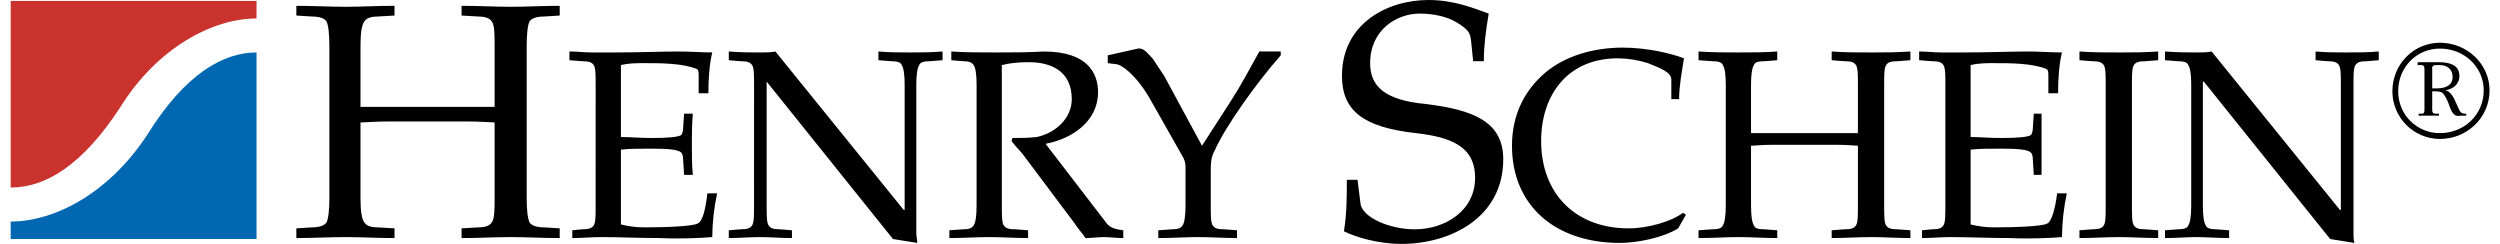 <svg width="164" height="16" viewBox="0 0 164 16" fill="none" xmlns="http://www.w3.org/2000/svg">
<path fill-rule="evenodd" clip-rule="evenodd" d="M34.55 12.939C34.55 13.768 34.614 14.343 34.741 14.597C34.868 14.789 35.187 14.916 35.697 14.916L36.717 14.979V15.617C35.569 15.617 34.55 15.553 33.53 15.553C32.447 15.553 31.426 15.617 30.279 15.617V14.979L31.362 14.916C31.872 14.916 32.127 14.788 32.255 14.597C32.446 14.343 32.446 13.769 32.446 12.939V8.032C32.191 8.032 31.617 7.968 30.661 7.968H25.497C24.542 7.968 23.968 8.032 23.648 8.032V12.939C23.648 13.768 23.713 14.343 23.904 14.597C24.032 14.789 24.287 14.916 24.797 14.916L25.88 14.979V15.617C24.733 15.617 23.648 15.553 22.693 15.553C21.609 15.553 20.526 15.617 19.441 15.617V14.979L20.461 14.916C20.971 14.916 21.29 14.788 21.417 14.597C21.544 14.343 21.608 13.769 21.608 12.939V3.059C21.608 2.231 21.544 1.656 21.417 1.401C21.29 1.21 20.971 1.083 20.461 1.083L19.441 1.019V0.382C20.525 0.382 21.609 0.445 22.693 0.445C23.648 0.445 24.733 0.382 25.88 0.382V1.019L24.797 1.083C24.287 1.083 24.032 1.211 23.904 1.401C23.713 1.656 23.648 2.23 23.648 3.059V7.012H32.446V3.059C32.446 2.231 32.446 1.656 32.255 1.401C32.127 1.21 31.872 1.083 31.362 1.083L30.279 1.019V0.382C31.426 0.382 32.446 0.445 33.53 0.445C34.55 0.445 35.57 0.382 36.717 0.382V1.019L35.697 1.083C35.187 1.083 34.868 1.211 34.741 1.401C34.613 1.656 34.55 2.23 34.55 3.059V12.939ZM39.075 5.545C39.075 4.907 39.075 4.461 38.948 4.27C38.82 4.079 38.63 4.015 38.183 4.015L37.355 3.951V3.378C37.864 3.378 38.31 3.441 38.82 3.441H40.35C41.88 3.441 43.474 3.378 44.494 3.378C45.259 3.378 46.087 3.441 46.725 3.441C46.534 4.206 46.469 5.226 46.469 6.118H45.832V4.971C45.832 4.779 45.832 4.589 45.705 4.524C44.749 4.142 43.346 4.142 42.262 4.142C41.752 4.142 41.242 4.142 40.733 4.27V8.988C41.306 8.988 41.943 9.052 42.772 9.052C43.856 9.052 44.494 8.988 44.685 8.859C44.748 8.796 44.812 8.605 44.812 8.412L44.876 7.457H45.45C45.386 8.222 45.386 8.859 45.386 9.497C45.386 10.135 45.386 10.835 45.45 11.472H44.876L44.812 10.452C44.812 10.198 44.749 10.071 44.685 10.007C44.493 9.815 43.856 9.751 42.772 9.751C41.944 9.751 41.307 9.751 40.733 9.815V14.724C41.233 14.85 41.746 14.915 42.262 14.915C43.665 14.915 45.45 14.852 45.768 14.659C46.086 14.532 46.278 13.768 46.405 12.684H47.043C46.839 13.627 46.732 14.588 46.724 15.553C45.959 15.616 44.557 15.68 43.281 15.616C41.943 15.616 40.541 15.553 39.457 15.553C38.755 15.553 38.182 15.616 37.544 15.616V15.106L38.182 15.043C38.629 15.043 38.819 14.979 38.947 14.788C39.074 14.596 39.074 14.149 39.074 13.449L39.075 5.545ZM49.466 5.545C49.466 4.907 49.466 4.461 49.338 4.27C49.211 4.079 49.019 4.015 48.573 4.015L47.809 3.951V3.378C48.573 3.441 49.274 3.441 49.912 3.441C50.231 3.441 50.549 3.441 50.867 3.378L59.281 13.768H59.345V5.545C59.345 4.907 59.281 4.461 59.154 4.27C59.091 4.079 58.836 4.015 58.453 4.015L57.624 3.951V3.378C58.326 3.441 59.091 3.441 59.664 3.441C60.365 3.441 61.002 3.441 61.831 3.378V3.951L61.002 4.015C60.62 4.015 60.365 4.079 60.301 4.27C60.174 4.461 60.11 4.908 60.11 5.545V15.298C60.11 15.489 60.174 15.743 60.174 15.936L58.58 15.68L50.293 5.354V13.449C50.293 14.15 50.293 14.597 50.421 14.788C50.548 14.979 50.74 15.043 51.186 15.043L51.95 15.106V15.616C51.186 15.616 50.548 15.553 49.847 15.553C49.21 15.553 48.508 15.616 47.808 15.616V15.106L48.572 15.043C49.018 15.043 49.21 14.979 49.337 14.788C49.465 14.596 49.465 14.149 49.465 13.449L49.466 5.545ZM65.721 13.449C65.721 14.15 65.721 14.597 65.848 14.788C65.976 14.979 66.166 15.043 66.613 15.043L67.441 15.106V15.616C66.549 15.616 65.72 15.553 64.892 15.553C64.064 15.553 63.234 15.616 62.279 15.616V15.106L63.171 15.043C63.553 15.043 63.745 14.979 63.873 14.788C64 14.596 64.064 14.149 64.064 13.449V5.545C64.064 4.907 64 4.461 63.873 4.27C63.744 4.079 63.553 4.015 63.171 4.015L62.406 3.951V3.378C63.362 3.441 64.383 3.441 65.402 3.441C66.421 3.441 67.441 3.441 68.461 3.378C71.33 3.378 72.031 4.78 72.031 6.055C72.031 7.968 70.31 9.115 68.589 9.433L72.605 14.66C72.86 14.979 73.243 15.043 73.688 15.107V15.617C73.243 15.617 72.796 15.553 72.413 15.553C72.03 15.553 71.648 15.617 71.203 15.617C71.011 15.299 70.692 14.979 70.501 14.66L67.25 10.325C66.995 9.942 66.612 9.625 66.357 9.242L66.421 9.052C66.931 9.052 67.441 9.052 68.014 8.988C69.225 8.732 70.308 7.776 70.308 6.502C70.308 4.59 68.843 4.08 67.504 4.08C66.739 4.08 66.229 4.143 65.719 4.271V13.449H65.721ZM78.852 9.561L80.701 6.693C81.403 5.609 81.977 4.525 82.613 3.378H84.016V3.633C82.487 5.354 80.383 8.286 79.681 9.88C79.426 10.326 79.426 10.773 79.426 11.219V13.449C79.426 14.15 79.426 14.597 79.553 14.788C79.681 14.979 79.872 15.043 80.318 15.043L81.147 15.106V15.616C80.254 15.616 79.426 15.553 78.598 15.553C77.77 15.553 76.941 15.616 75.984 15.616V15.106L76.877 15.043C77.26 15.043 77.45 14.979 77.578 14.788C77.706 14.596 77.77 14.149 77.77 13.449V10.963C77.77 10.709 77.706 10.453 77.578 10.262L75.411 6.438C74.518 4.908 73.562 4.206 73.179 4.206L72.669 4.142V3.632L74.645 3.186C75.028 3.122 75.283 3.505 75.601 3.824L76.366 4.971L78.852 9.561ZM96.638 4.015L96.509 2.741C96.446 2.167 96.382 1.976 95.553 1.466C94.915 1.083 94.025 0.892 93.131 0.892C91.601 0.892 89.881 1.976 89.881 4.143C89.881 5.609 90.772 6.565 93.515 6.82C96.638 7.203 98.613 7.968 98.613 10.453C98.613 14.215 95.235 16 91.921 16C90.392 16 88.925 15.553 88.161 15.171C88.352 14.024 88.352 12.877 88.352 11.793H89.053L89.245 13.323C89.308 14.216 91.093 15.043 92.814 15.043C94.79 15.043 96.767 13.833 96.767 11.665C96.767 9.561 95.109 8.988 92.877 8.732C89.436 8.349 88.033 7.267 88.033 4.972C88.033 1.53 91.029 0 93.706 0C95.427 0 96.766 0.574 97.659 0.892C97.467 2.04 97.34 2.996 97.34 4.016H96.638V4.015ZM110.087 14.979C109.067 15.617 107.346 15.936 106.262 15.936C102.055 15.936 99.186 13.513 99.186 9.561C99.186 7.521 100.015 5.928 101.353 4.78C102.629 3.697 104.477 3.123 106.453 3.123C108.046 3.123 109.64 3.506 110.469 3.825C110.341 4.653 110.15 5.609 110.15 6.502H109.64V5.227C109.64 4.716 108.876 4.462 108.111 4.143C107.472 3.939 106.806 3.832 106.136 3.825C102.82 3.825 101.099 6.247 101.099 9.243C101.099 12.749 103.393 14.98 106.836 14.98C108.11 14.98 109.639 14.534 110.406 13.96L110.597 14.088L110.087 14.979ZM123.601 13.449C123.601 14.15 123.601 14.597 123.729 14.788C123.856 14.979 124.046 15.043 124.493 15.043L125.322 15.106V15.616C124.429 15.616 123.601 15.553 122.772 15.553C121.879 15.553 121.052 15.616 120.158 15.616V15.106L120.988 15.043C121.432 15.043 121.625 14.979 121.752 14.788C121.879 14.596 121.879 14.149 121.879 13.449V9.561C121.688 9.561 121.242 9.498 120.478 9.498H116.334C115.568 9.498 115.058 9.561 114.867 9.561V13.449C114.867 14.15 114.931 14.597 115.058 14.788C115.123 14.979 115.314 15.043 115.761 15.043L116.588 15.106V15.616C115.696 15.616 114.867 15.553 114.038 15.553C113.211 15.553 112.381 15.616 111.424 15.616V15.106L112.318 15.043C112.701 15.043 112.955 14.979 113.018 14.788C113.147 14.596 113.211 14.149 113.211 13.449V5.545C113.211 4.907 113.148 4.461 113.018 4.27C112.955 4.079 112.701 4.015 112.318 4.015L111.424 3.951V3.378C112.381 3.441 113.21 3.441 114.038 3.441C114.867 3.441 115.697 3.441 116.588 3.378V3.951L115.761 4.015C115.314 4.015 115.123 4.079 115.058 4.27C114.931 4.461 114.867 4.908 114.867 5.545V8.732H121.879V5.545C121.879 4.907 121.879 4.461 121.752 4.27C121.624 4.079 121.432 4.015 120.988 4.015L120.158 3.951V3.378C121.052 3.441 121.879 3.441 122.772 3.441C123.601 3.441 124.43 3.441 125.322 3.378V3.951L124.493 4.015C124.046 4.015 123.856 4.079 123.729 4.27C123.601 4.461 123.601 4.908 123.601 5.545V13.449ZM127.616 5.545C127.616 4.907 127.616 4.461 127.488 4.27C127.361 4.079 127.169 4.015 126.724 4.015L125.895 3.951V3.378C126.405 3.378 126.852 3.441 127.362 3.441H128.827C130.356 3.441 132.016 3.378 133.034 3.378C133.799 3.378 134.564 3.441 135.266 3.441C135.073 4.206 135.01 5.226 135.01 6.118H134.373V4.971C134.373 4.779 134.373 4.589 134.245 4.524C133.289 4.142 131.885 4.142 130.802 4.142C130.292 4.142 129.782 4.142 129.272 4.27V8.988C129.846 8.988 130.485 9.052 131.312 9.052C132.395 9.052 133.033 8.988 133.225 8.859C133.289 8.796 133.353 8.605 133.353 8.412L133.416 7.457H133.926V11.472H133.416L133.353 10.452C133.353 10.198 133.29 10.071 133.225 10.007C133.033 9.815 132.396 9.751 131.312 9.751C130.485 9.751 129.846 9.751 129.272 9.815V14.724C129.773 14.85 130.286 14.915 130.802 14.915C132.205 14.915 133.989 14.852 134.309 14.659C134.563 14.532 134.819 13.768 134.946 12.684H135.583C135.38 13.627 135.274 14.588 135.266 15.553C134.5 15.616 133.097 15.68 131.823 15.616C130.486 15.616 129.082 15.553 127.998 15.553C127.298 15.553 126.724 15.616 126.085 15.616V15.106L126.724 15.043C127.169 15.043 127.362 14.979 127.488 14.788C127.616 14.596 127.616 14.149 127.616 13.449V5.545ZM139.855 13.449C139.855 14.15 139.855 14.597 139.983 14.788C140.111 14.979 140.3 15.043 140.747 15.043L141.576 15.106V15.616C140.683 15.616 139.854 15.553 139.026 15.553C138.133 15.553 137.304 15.616 136.413 15.616V15.106L137.24 15.043C137.687 15.043 137.879 14.979 138.006 14.788C138.133 14.596 138.133 14.149 138.133 13.449V5.545C138.133 4.907 138.133 4.461 138.006 4.27C137.878 4.079 137.687 4.015 137.24 4.015L136.413 3.951V3.378C137.304 3.441 138.133 3.441 139.026 3.441C139.854 3.441 140.684 3.441 141.576 3.378V3.951L140.747 4.015C140.3 4.015 140.11 4.079 139.983 4.27C139.855 4.461 139.855 4.908 139.855 5.545V13.449ZM143.744 5.545C143.744 4.907 143.681 4.461 143.552 4.27C143.488 4.079 143.234 4.015 142.851 4.015L142.024 3.951V3.378C142.851 3.441 143.552 3.441 144.189 3.441C144.508 3.441 144.764 3.441 145.083 3.378L153.497 13.768H153.56V5.545C153.56 4.907 153.56 4.461 153.432 4.27C153.305 4.079 153.113 4.015 152.668 4.015L151.903 3.951V3.378C152.605 3.441 153.306 3.441 153.942 3.441C154.643 3.441 155.281 3.441 156.046 3.378V3.951L155.282 4.015C154.836 4.015 154.643 4.079 154.517 4.27C154.389 4.461 154.389 4.908 154.389 5.545V15.298C154.389 15.489 154.389 15.743 154.452 15.936L152.859 15.68L144.572 5.354H144.508V13.449C144.508 14.15 144.572 14.597 144.699 14.788C144.764 14.979 145.018 15.043 145.402 15.043L146.229 15.106V15.616C145.402 15.616 144.764 15.553 144.062 15.553C143.488 15.553 142.724 15.616 142.024 15.616V15.106L142.851 15.043C143.234 15.043 143.488 14.979 143.552 14.788C143.68 14.596 143.744 14.149 143.744 13.449V5.545ZM160.063 3.187C161.657 3.187 162.932 4.398 162.932 5.928C162.932 7.521 161.658 8.732 160.063 8.732C159.703 8.735 159.345 8.666 159.011 8.529C158.677 8.393 158.374 8.191 158.118 7.936C157.863 7.681 157.661 7.377 157.524 7.043C157.388 6.71 157.319 6.352 157.321 5.991C157.32 4.398 158.533 3.187 160.063 3.187ZM160.063 2.804C158.341 2.804 156.94 4.206 156.94 5.991C156.941 6.819 157.27 7.613 157.856 8.199C158.441 8.784 159.235 9.114 160.063 9.115C161.847 9.115 163.314 7.712 163.314 5.928C163.314 4.206 161.847 2.804 160.063 2.804ZM158.597 4.079V4.27H158.788C158.915 4.27 159.044 4.27 159.044 4.525V7.203C159.044 7.458 158.98 7.458 158.788 7.458H158.66V7.586H159.998V7.458H159.807C159.553 7.458 159.553 7.33 159.553 7.139V5.992H159.68C159.871 5.992 160.127 5.992 160.253 6.12C160.381 6.248 160.573 6.63 160.637 6.821C160.7 7.013 160.828 7.394 161.018 7.522C161.147 7.649 161.337 7.586 161.528 7.586H161.784V7.458C161.592 7.458 161.528 7.458 161.401 7.33C161.337 7.267 161.21 6.948 161.147 6.82C161.018 6.502 160.763 5.928 160.381 5.928C160.891 5.864 161.337 5.545 161.337 4.972C161.337 4.207 160.573 4.08 159.998 4.08L158.597 4.079ZM159.554 4.653C159.554 4.462 159.49 4.27 159.808 4.27H160.063C160.508 4.27 160.891 4.525 160.891 5.035C160.891 5.673 160.318 5.799 159.808 5.799H159.554V4.653Z" fill="black"/>
<path fill-rule="evenodd" clip-rule="evenodd" d="M16.828 1.211V0.063H0.701V12.302C2.996 12.302 5.418 10.836 7.905 7.011C10.326 3.122 13.96 1.211 16.828 1.211Z" fill="#C9322D"/>
<path fill-rule="evenodd" clip-rule="evenodd" d="M0.701 14.533V15.68H16.829V3.441C14.598 3.441 12.112 4.907 9.69 8.796C7.203 12.62 3.634 14.533 0.701 14.533Z" fill="#0167B0"/>
</svg>
